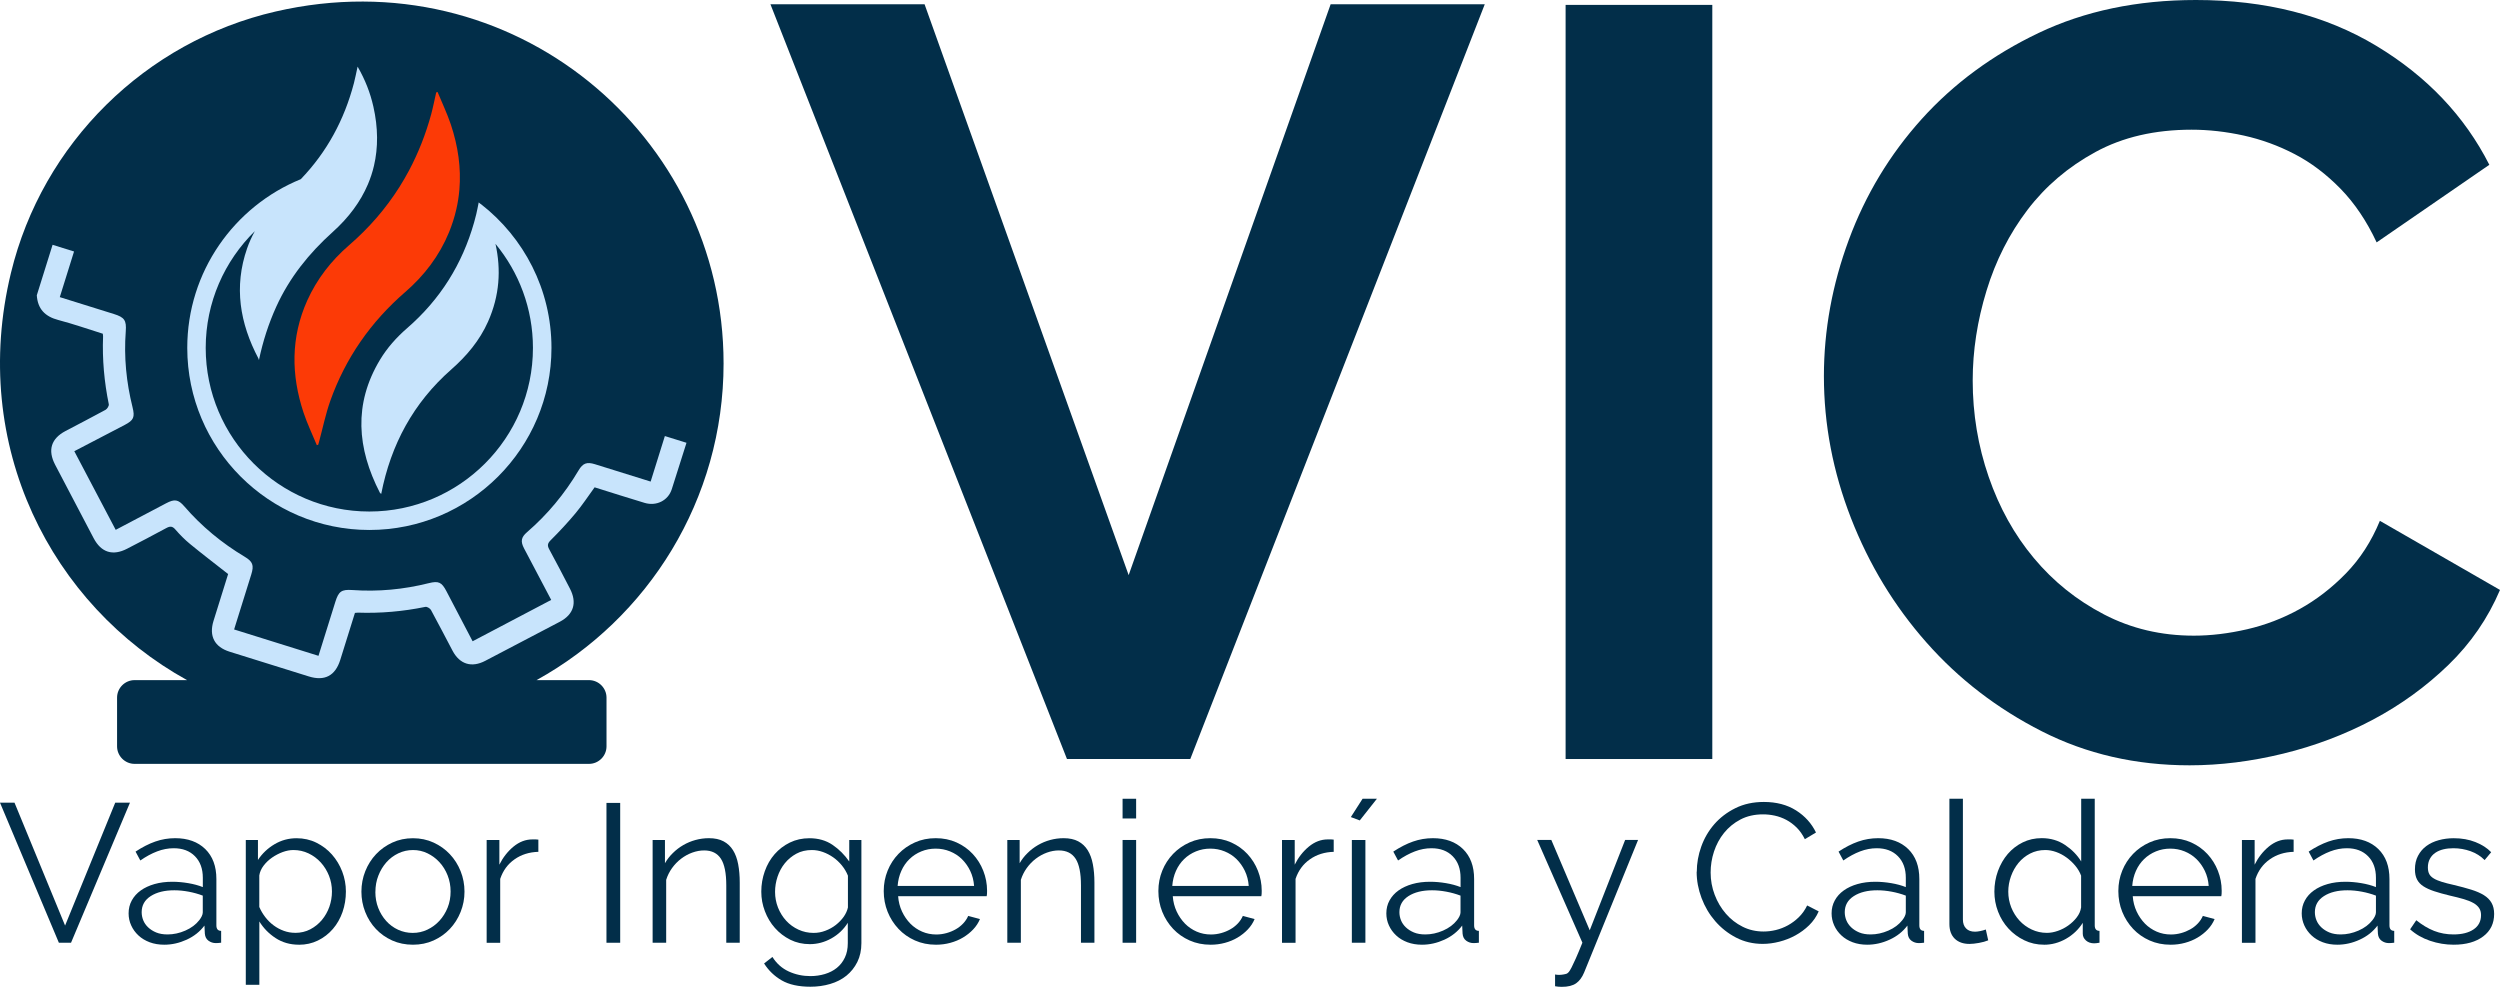 <?xml version="1.0" encoding="UTF-8"?>
<svg id="Layer_2" data-name="Layer 2" xmlns="http://www.w3.org/2000/svg" viewBox="0 0 571.92 225.78">
  <defs>
    <style>
      .cls-1 {
        fill: #fc3a06;
      }

      .cls-1, .cls-2, .cls-3 {
        stroke-width: 0px;
      }

      .cls-2 {
        fill: #c8e4fc;
      }

      .cls-3 {
        fill: #022e49;
      }
    </style>
  </defs>
  <g id="Layer_1-2" data-name="Layer 1">
    <g>
      <g>
        <path class="cls-3" d="m211.51.97l46.69,130.6L304.41.97h35.26l-67.37,172.67h-28.21L176.25.97h35.26Z"/>
        <path class="cls-3" d="m358.16,173.64V1.12h33.56v172.52h-33.56Z"/>
        <path class="cls-3" d="m417.25,86.09c0-10.54,1.9-20.95,5.71-31.25,3.81-10.29,9.36-19.49,16.66-27.6,7.3-8.1,16.21-14.67,26.75-19.7,10.54-5.02,22.53-7.54,35.99-7.54,15.89,0,29.63,3.49,41.22,10.46,11.59,6.97,20.22,16.05,25.9,27.24l-25.78,17.75c-2.27-4.86-5.03-8.96-8.27-12.28-3.25-3.32-6.73-5.96-10.46-7.9-3.73-1.95-7.62-3.36-11.67-4.26-4.05-.89-8.03-1.34-11.92-1.34-8.43,0-15.77,1.7-22.01,5.11-6.24,3.4-11.43,7.82-15.56,13.25-4.13,5.43-7.26,11.59-9.36,18.48-2.11,6.89-3.16,13.74-3.16,20.55,0,7.62,1.22,14.96,3.65,22.01,2.43,7.05,5.87,13.26,10.34,18.6,4.46,5.35,9.81,9.65,16.05,12.89,6.24,3.25,13.09,4.86,20.55,4.86,3.89,0,7.94-.49,12.16-1.46,4.21-.97,8.23-2.51,12.04-4.62,3.81-2.11,7.33-4.82,10.58-8.15,3.24-3.32,5.84-7.33,7.78-12.04l27.48,15.81c-2.76,6.49-6.69,12.2-11.79,17.14-5.11,4.95-10.86,9.12-17.27,12.53-6.41,3.4-13.25,6-20.55,7.78-7.3,1.78-14.43,2.67-21.4,2.67-12.32,0-23.59-2.59-33.8-7.78-10.21-5.19-19.01-11.95-26.39-20.31-7.38-8.35-13.13-17.83-17.27-28.45-4.13-10.62-6.2-21.44-6.2-32.47Z"/>
      </g>
      <g>
        <path class="cls-3" d="m3.32,183.63l11.57,28.11,11.47-28.11h3.37l-13.48,32.04h-2.78L0,183.63h3.32Z"/>
        <path class="cls-3" d="m37.56,216.12c-1.21,0-2.32-.19-3.32-.56-1-.38-1.86-.89-2.57-1.56-.71-.66-1.27-1.43-1.66-2.3-.4-.87-.59-1.79-.59-2.75,0-1.08.24-2.07.73-2.96.49-.89,1.17-1.65,2.05-2.28.88-.63,1.94-1.12,3.16-1.47,1.23-.35,2.59-.52,4.08-.52,1.18,0,2.4.11,3.64.32,1.24.21,2.35.51,3.32.9v-2.12c0-2.08-.6-3.72-1.8-4.94-1.2-1.22-2.82-1.83-4.85-1.83-1.28,0-2.54.24-3.8.72-1.26.48-2.54,1.17-3.85,2.08l-1.09-2.03c1.55-1.02,3.05-1.79,4.51-2.3s2.97-.77,4.55-.77c2.88,0,5.18.83,6.88,2.48,1.7,1.66,2.55,3.94,2.55,6.86v10.6c0,.84.36,1.26,1.09,1.26v2.71c-.24.03-.47.05-.68.07-.21.02-.4.02-.55.02-.61,0-1.16-.18-1.66-.54-.5-.36-.78-.9-.84-1.62l-.09-1.85c-1.03,1.38-2.39,2.46-4.07,3.23-1.69.77-3.39,1.15-5.12,1.15Zm.77-2.35c1.37,0,2.72-.29,4.07-.88,1.35-.59,2.42-1.39,3.21-2.41.21-.27.39-.56.55-.88.15-.32.23-.61.23-.88v-3.83c-1.03-.39-2.11-.69-3.23-.9-1.12-.21-2.22-.32-3.28-.32-2.22,0-4.01.44-5.4,1.33-1.38.89-2.07,2.11-2.07,3.68,0,.63.12,1.25.36,1.85.24.6.61,1.14,1.12,1.62.5.48,1.12.87,1.84,1.17.73.3,1.59.45,2.6.45Z"/>
        <path class="cls-3" d="m68.39,216.12c-2,0-3.78-.5-5.33-1.51-1.55-1.01-2.79-2.28-3.73-3.81v14.49h-3.1v-33.12h2.78v4.56c.97-1.47,2.23-2.67,3.78-3.59,1.55-.92,3.23-1.38,5.05-1.38,1.64,0,3.15.34,4.53,1.02,1.38.68,2.57,1.58,3.57,2.71,1,1.13,1.78,2.43,2.35,3.9.56,1.47.84,2.99.84,4.56,0,1.66-.26,3.22-.77,4.69-.52,1.47-1.25,2.77-2.21,3.88-.96,1.11-2.09,1.99-3.42,2.64s-2.77.97-4.35.97Zm-.87-2.71c1.27,0,2.43-.27,3.46-.81,1.03-.54,1.92-1.26,2.66-2.14.74-.89,1.31-1.9,1.71-3.02.39-1.13.59-2.29.59-3.5,0-1.26-.23-2.47-.68-3.61-.46-1.14-1.08-2.15-1.87-3.02-.79-.87-1.72-1.56-2.8-2.08-1.08-.51-2.24-.77-3.48-.77-.79,0-1.61.16-2.46.47-.85.32-1.66.74-2.41,1.26-.76.53-1.4,1.14-1.94,1.85s-.86,1.45-.98,2.23v7.22c.36.84.83,1.63,1.39,2.35.56.72,1.2,1.35,1.91,1.87.71.53,1.49.94,2.32,1.24.83.3,1.69.45,2.57.45Z"/>
        <path class="cls-3" d="m94.48,216.12c-1.73,0-3.32-.32-4.76-.97-1.44-.65-2.69-1.53-3.73-2.64-1.05-1.11-1.86-2.41-2.44-3.88-.58-1.47-.87-3.02-.87-4.65s.3-3.22.89-4.69,1.41-2.77,2.46-3.88c1.05-1.11,2.29-2,3.73-2.66,1.44-.66,3.01-.99,4.71-.99s3.27.33,4.71.99c1.44.66,2.69,1.55,3.73,2.66,1.05,1.11,1.87,2.41,2.46,3.88.59,1.47.89,3.04.89,4.69s-.3,3.17-.89,4.65c-.59,1.47-1.41,2.77-2.46,3.88-1.05,1.11-2.29,1.99-3.73,2.64-1.44.65-3.01.97-4.71.97Zm-8.61-12.09c0,1.32.22,2.55.66,3.68.44,1.13,1.05,2.12,1.82,2.98.77.86,1.69,1.53,2.73,2.01,1.05.48,2.16.72,3.35.72s2.3-.25,3.35-.75c1.05-.5,1.96-1.17,2.75-2.03.79-.86,1.41-1.86,1.87-3,.46-1.14.68-2.38.68-3.7s-.23-2.52-.68-3.68c-.46-1.16-1.08-2.17-1.87-3.02-.79-.86-1.7-1.53-2.73-2.03-1.03-.5-2.14-.75-3.32-.75s-2.3.25-3.35.75c-1.05.5-1.96,1.18-2.73,2.05-.77.87-1.39,1.89-1.84,3.05-.46,1.16-.68,2.4-.68,3.72Z"/>
        <path class="cls-3" d="m123.17,194.87c-2.09.06-3.92.63-5.46,1.72-1.55,1.08-2.64,2.57-3.28,4.47v14.62h-3.1v-23.51h2.91v5.64c.82-1.65,1.9-3.03,3.23-4.13,1.34-1.1,2.78-1.65,4.33-1.65h.77c.24,0,.44.02.59.05v2.8Z"/>
        <path class="cls-3" d="m138.74,215.67v-31.99h3.14v31.99h-3.14Z"/>
        <path class="cls-3" d="m169.25,215.67h-3.1v-13.13c0-2.8-.41-4.83-1.23-6.09-.82-1.26-2.09-1.9-3.83-1.9-.91,0-1.82.17-2.73.5-.91.33-1.76.8-2.55,1.4-.79.6-1.48,1.32-2.07,2.14-.59.83-1.04,1.72-1.34,2.69v14.39h-3.1v-23.51h2.82v5.32c.48-.84,1.08-1.62,1.8-2.32.71-.71,1.51-1.32,2.39-1.83.88-.51,1.81-.9,2.8-1.17.99-.27,2.01-.41,3.07-.41,1.34,0,2.45.24,3.35.72.9.48,1.62,1.16,2.16,2.03.55.87.94,1.94,1.18,3.2.24,1.26.36,2.66.36,4.2v13.76Z"/>
        <path class="cls-3" d="m185.27,215.99c-1.64,0-3.13-.34-4.48-1.01-1.35-.68-2.52-1.57-3.51-2.69-.99-1.11-1.75-2.39-2.3-3.84-.55-1.44-.82-2.93-.82-4.47,0-1.62.27-3.18.8-4.67.53-1.49,1.28-2.79,2.25-3.9.97-1.11,2.13-2,3.48-2.66,1.35-.66,2.85-.99,4.48-.99,2.03,0,3.79.5,5.28,1.51,1.49,1.01,2.76,2.28,3.83,3.81v-4.92h2.78v23.6c0,1.62-.31,3.06-.93,4.31-.62,1.25-1.46,2.29-2.5,3.14-1.05.84-2.28,1.47-3.71,1.89-1.43.42-2.93.63-4.51.63-2.7,0-4.89-.48-6.56-1.44-1.67-.96-3.02-2.26-4.05-3.88l1.91-1.49c.94,1.5,2.19,2.61,3.73,3.32,1.55.71,3.2,1.06,4.96,1.06,1.15,0,2.25-.16,3.3-.47,1.05-.32,1.96-.78,2.73-1.4s1.39-1.4,1.84-2.35c.46-.95.68-2.05.68-3.32v-4.65c-.94,1.5-2.19,2.69-3.76,3.57-1.56.87-3.21,1.31-4.94,1.31Zm.87-2.57c.91,0,1.81-.16,2.69-.5.88-.33,1.68-.77,2.39-1.33.71-.56,1.31-1.18,1.8-1.87.48-.69.8-1.4.96-2.12v-7.27c-.33-.84-.8-1.62-1.39-2.35-.59-.72-1.25-1.34-1.98-1.85-.73-.51-1.51-.92-2.35-1.22-.84-.3-1.68-.45-2.53-.45-1.34,0-2.52.28-3.55.84-1.03.56-1.91,1.29-2.64,2.19-.73.9-1.28,1.93-1.66,3.07-.38,1.14-.57,2.3-.57,3.47,0,1.26.23,2.47.68,3.61.46,1.14,1.08,2.14,1.87,3,.79.86,1.72,1.53,2.8,2.03,1.08.5,2.24.75,3.48.75Z"/>
        <path class="cls-3" d="m214.1,216.12c-1.73,0-3.32-.32-4.78-.97-1.46-.65-2.72-1.53-3.78-2.66-1.06-1.13-1.89-2.43-2.48-3.9-.59-1.47-.89-3.05-.89-4.74s.3-3.21.89-4.67,1.42-2.74,2.48-3.84c1.06-1.1,2.31-1.97,3.76-2.62,1.44-.65,3.03-.97,4.76-.97s3.32.32,4.76.97c1.44.65,2.68,1.53,3.71,2.64,1.03,1.11,1.84,2.39,2.41,3.84s.87,2.98.87,4.6c0,.24,0,.48-.02.72-.02.24-.04.41-.07.5h-20.26c.09,1.26.39,2.43.89,3.5.5,1.07,1.14,1.99,1.91,2.78.77.78,1.67,1.39,2.69,1.83,1.02.44,2.1.65,3.26.65.79,0,1.56-.11,2.32-.32.76-.21,1.46-.5,2.09-.86.64-.36,1.21-.8,1.71-1.33.5-.53.89-1.11,1.16-1.74l2.69.72c-.36.87-.88,1.66-1.55,2.37-.67.71-1.44,1.32-2.32,1.85-.88.53-1.85.93-2.91,1.22-1.06.29-2.16.43-3.28.43Zm8.74-13.45c-.09-1.26-.39-2.41-.89-3.45-.5-1.04-1.14-1.93-1.91-2.69s-1.68-1.34-2.71-1.76c-1.03-.42-2.13-.63-3.28-.63s-2.25.21-3.28.63c-1.03.42-1.94,1.01-2.71,1.76s-1.4,1.65-1.87,2.71c-.47,1.05-.75,2.2-.84,3.43h17.49Z"/>
        <path class="cls-3" d="m250.39,215.67h-3.1v-13.13c0-2.8-.41-4.83-1.23-6.09-.82-1.26-2.09-1.9-3.83-1.9-.91,0-1.82.17-2.73.5-.91.33-1.76.8-2.55,1.4-.79.6-1.48,1.32-2.07,2.14-.59.83-1.04,1.72-1.34,2.69v14.39h-3.1v-23.51h2.82v5.32c.48-.84,1.08-1.62,1.8-2.32.71-.71,1.51-1.32,2.39-1.83.88-.51,1.81-.9,2.8-1.17.99-.27,2.01-.41,3.07-.41,1.34,0,2.45.24,3.35.72.9.48,1.62,1.16,2.16,2.03.55.87.94,1.94,1.18,3.2.24,1.26.36,2.66.36,4.2v13.76Z"/>
        <path class="cls-3" d="m256.81,187.24v-4.51h3.1v4.51h-3.1Zm0,28.43v-23.51h3.1v23.51h-3.1Z"/>
        <path class="cls-3" d="m276.93,216.12c-1.73,0-3.32-.32-4.78-.97-1.46-.65-2.72-1.53-3.78-2.66-1.06-1.13-1.89-2.43-2.48-3.9-.59-1.47-.89-3.05-.89-4.74s.3-3.21.89-4.67,1.42-2.74,2.48-3.84c1.06-1.1,2.31-1.97,3.76-2.62,1.44-.65,3.03-.97,4.76-.97s3.32.32,4.76.97c1.44.65,2.68,1.53,3.71,2.64,1.03,1.11,1.84,2.39,2.41,3.84s.87,2.98.87,4.6c0,.24,0,.48-.02.72-.02.24-.04.41-.07.5h-20.26c.09,1.26.39,2.43.89,3.5.5,1.07,1.14,1.99,1.91,2.78.77.78,1.67,1.39,2.69,1.83,1.02.44,2.1.65,3.26.65.79,0,1.56-.11,2.32-.32.76-.21,1.46-.5,2.09-.86.64-.36,1.21-.8,1.71-1.33.5-.53.89-1.11,1.16-1.74l2.69.72c-.36.87-.88,1.66-1.55,2.37-.67.71-1.44,1.32-2.32,1.85-.88.53-1.85.93-2.91,1.22-1.06.29-2.16.43-3.28.43Zm8.74-13.45c-.09-1.26-.39-2.41-.89-3.45-.5-1.04-1.14-1.93-1.91-2.69s-1.68-1.34-2.71-1.76c-1.03-.42-2.13-.63-3.28-.63s-2.25.21-3.28.63c-1.03.42-1.94,1.01-2.71,1.76s-1.4,1.65-1.87,2.71c-.47,1.05-.75,2.2-.84,3.43h17.49Z"/>
        <path class="cls-3" d="m305.12,194.87c-2.09.06-3.92.63-5.46,1.72-1.55,1.08-2.64,2.57-3.28,4.47v14.62h-3.1v-23.51h2.91v5.64c.82-1.65,1.9-3.03,3.23-4.13,1.34-1.1,2.78-1.65,4.33-1.65h.77c.24,0,.44.02.59.05v2.8Z"/>
        <path class="cls-3" d="m311.08,187.69l-2.05-.77,2.69-4.2h3.28l-3.92,4.96Zm-1.82,27.98v-23.51h3.1v23.51h-3.1Z"/>
        <path class="cls-3" d="m325.29,216.12c-1.21,0-2.32-.19-3.32-.56-1-.38-1.86-.89-2.57-1.56-.71-.66-1.27-1.43-1.66-2.3-.4-.87-.59-1.79-.59-2.75,0-1.08.24-2.07.73-2.96.49-.89,1.17-1.65,2.05-2.28.88-.63,1.94-1.12,3.16-1.47,1.23-.35,2.59-.52,4.08-.52,1.18,0,2.4.11,3.64.32,1.24.21,2.35.51,3.32.9v-2.12c0-2.08-.6-3.72-1.8-4.94-1.2-1.22-2.82-1.83-4.85-1.83-1.28,0-2.54.24-3.8.72-1.26.48-2.54,1.17-3.85,2.08l-1.09-2.03c1.55-1.02,3.05-1.79,4.51-2.3s2.97-.77,4.55-.77c2.88,0,5.18.83,6.88,2.48,1.7,1.66,2.55,3.94,2.55,6.86v10.6c0,.84.36,1.26,1.09,1.26v2.71c-.24.03-.47.05-.68.07-.21.02-.4.02-.55.02-.61,0-1.16-.18-1.66-.54-.5-.36-.78-.9-.84-1.62l-.09-1.85c-1.03,1.38-2.39,2.46-4.07,3.23-1.69.77-3.39,1.15-5.12,1.15Zm.77-2.35c1.37,0,2.72-.29,4.07-.88,1.35-.59,2.42-1.39,3.21-2.41.21-.27.39-.56.55-.88.15-.32.23-.61.23-.88v-3.83c-1.03-.39-2.11-.69-3.23-.9-1.12-.21-2.22-.32-3.28-.32-2.22,0-4.01.44-5.4,1.33-1.38.89-2.07,2.11-2.07,3.68,0,.63.12,1.25.36,1.85.24.6.61,1.14,1.12,1.62.5.48,1.12.87,1.84,1.17.73.3,1.59.45,2.6.45Z"/>
        <path class="cls-3" d="m355.75,222.93c.15.03.3.05.46.07.15.02.3.02.46.02.3,0,.63-.03.98-.09.35-.06.6-.12.75-.18.15-.06.31-.19.48-.38.17-.2.38-.54.64-1.04.26-.5.58-1.19.98-2.08.39-.89.9-2.08,1.5-3.59l-10.34-23.51h3.23l8.79,20.67,8.1-20.67h2.96l-12.34,30.32c-.46,1.11-1.07,1.94-1.84,2.48-.77.54-1.86.81-3.26.81-.58,0-1.09-.05-1.55-.14v-2.71Z"/>
        <path class="cls-3" d="m388.17,199.43c0-1.93.34-3.84,1.02-5.75.68-1.91,1.68-3.62,2.98-5.12,1.31-1.5,2.91-2.73,4.83-3.68,1.91-.95,4.08-1.42,6.51-1.42,2.88,0,5.34.65,7.38,1.94,2.03,1.29,3.55,2.98,4.55,5.05l-2.55,1.53c-.52-1.05-1.14-1.94-1.87-2.66-.73-.72-1.52-1.31-2.37-1.76-.85-.45-1.73-.77-2.64-.97-.91-.2-1.81-.29-2.69-.29-1.94,0-3.66.39-5.15,1.17-1.49.78-2.74,1.81-3.76,3.07-1.02,1.26-1.78,2.69-2.3,4.26-.52,1.58-.77,3.18-.77,4.81,0,1.78.31,3.47.93,5.1.62,1.63,1.47,3.06,2.55,4.31,1.08,1.25,2.35,2.24,3.83,2.98,1.47.74,3.07,1.1,4.8,1.1.91,0,1.84-.11,2.8-.34s1.88-.59,2.78-1.08c.9-.5,1.72-1.11,2.48-1.85.76-.74,1.4-1.63,1.91-2.69l2.64,1.35c-.52,1.2-1.25,2.26-2.19,3.18-.94.92-1.99,1.69-3.14,2.32-1.15.63-2.38,1.11-3.67,1.44-1.29.33-2.56.5-3.8.5-2.22,0-4.25-.48-6.1-1.44-1.85-.96-3.44-2.22-4.78-3.77-1.34-1.55-2.38-3.31-3.12-5.28-.74-1.97-1.12-3.98-1.12-6.02Z"/>
        <path class="cls-3" d="m427.15,216.12c-1.22,0-2.32-.19-3.32-.56-1-.38-1.86-.89-2.57-1.56-.71-.66-1.27-1.43-1.66-2.3-.39-.87-.59-1.79-.59-2.75,0-1.08.24-2.07.73-2.96.48-.89,1.17-1.65,2.05-2.28.88-.63,1.93-1.12,3.16-1.47,1.23-.35,2.59-.52,4.08-.52,1.18,0,2.4.11,3.64.32,1.24.21,2.35.51,3.32.9v-2.12c0-2.08-.6-3.72-1.8-4.94-1.2-1.22-2.82-1.83-4.85-1.83-1.28,0-2.54.24-3.8.72-1.26.48-2.54,1.17-3.85,2.08l-1.09-2.03c1.55-1.02,3.05-1.79,4.51-2.3s2.98-.77,4.55-.77c2.88,0,5.17.83,6.87,2.48,1.7,1.66,2.55,3.94,2.55,6.86v10.6c0,.84.36,1.26,1.09,1.26v2.71c-.24.03-.47.05-.68.07s-.39.02-.55.02c-.61,0-1.16-.18-1.66-.54s-.78-.9-.84-1.62l-.09-1.85c-1.03,1.38-2.39,2.46-4.08,3.23-1.68.77-3.39,1.15-5.12,1.15Zm.77-2.35c1.37,0,2.72-.29,4.08-.88,1.35-.59,2.42-1.39,3.21-2.41.21-.27.4-.56.55-.88.15-.32.23-.61.23-.88v-3.83c-1.03-.39-2.11-.69-3.23-.9-1.12-.21-2.22-.32-3.28-.32-2.22,0-4.01.44-5.39,1.33-1.38.89-2.07,2.11-2.07,3.68,0,.63.12,1.25.36,1.85s.62,1.14,1.12,1.62c.5.48,1.12.87,1.84,1.17.73.3,1.59.45,2.6.45Z"/>
        <path class="cls-3" d="m445.95,182.73h3.1v27.62c0,.87.24,1.56.73,2.05.48.5,1.17.74,2.05.74.33,0,.73-.05,1.18-.14.46-.09.88-.21,1.28-.36l.55,2.48c-.58.24-1.28.44-2.12.59-.84.15-1.56.23-2.16.23-1.43,0-2.55-.4-3.37-1.19-.82-.8-1.23-1.92-1.23-3.36v-28.65Z"/>
        <path class="cls-3" d="m467.63,216.12c-1.64,0-3.16-.34-4.55-1.02-1.4-.68-2.6-1.57-3.62-2.69-1.02-1.11-1.81-2.4-2.37-3.86-.56-1.46-.84-2.99-.84-4.58s.27-3.23.82-4.72c.55-1.49,1.3-2.79,2.25-3.9.96-1.11,2.1-1.99,3.42-2.64,1.32-.65,2.77-.97,4.35-.97,2,0,3.78.52,5.33,1.56,1.55,1.04,2.78,2.29,3.69,3.77v-14.35h3.1v28.97c0,.84.37,1.26,1.09,1.26v2.71c-.52.09-.93.14-1.23.14-.76,0-1.38-.22-1.87-.65-.49-.44-.73-.96-.73-1.56v-2.48c-.97,1.53-2.25,2.75-3.85,3.66-1.59.9-3.26,1.35-4.99,1.35Zm.64-2.71c.79,0,1.62-.15,2.48-.45.87-.3,1.67-.71,2.41-1.24.74-.53,1.39-1.14,1.93-1.85.55-.71.88-1.47,1-2.28v-7.27c-.3-.81-.75-1.57-1.34-2.28-.59-.71-1.26-1.33-2-1.87-.74-.54-1.53-.96-2.37-1.26-.84-.3-1.66-.45-2.48-.45-1.27,0-2.44.27-3.48.81-1.05.54-1.93,1.26-2.66,2.14-.73.89-1.3,1.9-1.71,3.05-.41,1.14-.62,2.32-.62,3.52,0,1.26.23,2.47.68,3.61.46,1.14,1.08,2.14,1.87,3,.79.86,1.72,1.54,2.8,2.05,1.08.51,2.24.77,3.48.77Z"/>
        <path class="cls-3" d="m496.54,216.12c-1.73,0-3.32-.32-4.78-.97s-2.72-1.53-3.78-2.66c-1.06-1.13-1.89-2.43-2.48-3.9-.59-1.47-.89-3.05-.89-4.74s.3-3.21.89-4.67c.59-1.46,1.42-2.74,2.48-3.84,1.06-1.1,2.31-1.97,3.76-2.62,1.44-.65,3.03-.97,4.76-.97s3.32.32,4.76.97c1.44.65,2.68,1.53,3.71,2.64,1.03,1.11,1.84,2.39,2.41,3.84s.87,2.98.87,4.6c0,.24,0,.48-.02.72-.02.24-.04.41-.07.5h-20.26c.09,1.26.39,2.43.89,3.5.5,1.07,1.14,1.99,1.91,2.78.77.78,1.67,1.39,2.69,1.83,1.02.44,2.1.65,3.26.65.79,0,1.56-.11,2.32-.32s1.46-.5,2.1-.86c.64-.36,1.21-.8,1.71-1.33.5-.53.89-1.11,1.16-1.74l2.69.72c-.37.87-.88,1.66-1.55,2.37-.67.71-1.44,1.32-2.32,1.85-.88.53-1.85.93-2.91,1.22-1.06.29-2.16.43-3.28.43Zm8.74-13.45c-.09-1.26-.39-2.41-.89-3.45-.5-1.04-1.14-1.93-1.91-2.69-.77-.75-1.68-1.34-2.71-1.76-1.03-.42-2.13-.63-3.28-.63s-2.25.21-3.28.63c-1.03.42-1.93,1.01-2.71,1.76-.77.75-1.4,1.65-1.87,2.71-.47,1.05-.75,2.2-.84,3.43h17.49Z"/>
        <path class="cls-3" d="m524.72,194.87c-2.1.06-3.92.63-5.46,1.72-1.55,1.08-2.64,2.57-3.28,4.47v14.62h-3.1v-23.51h2.91v5.64c.82-1.65,1.9-3.03,3.23-4.13,1.34-1.1,2.78-1.65,4.33-1.65h.77c.24,0,.44.02.59.05v2.8Z"/>
        <path class="cls-3" d="m534.7,216.12c-1.22,0-2.32-.19-3.32-.56-1-.38-1.86-.89-2.57-1.56-.71-.66-1.27-1.43-1.66-2.3-.39-.87-.59-1.79-.59-2.75,0-1.08.24-2.07.73-2.96.48-.89,1.17-1.65,2.05-2.28.88-.63,1.93-1.12,3.16-1.47,1.23-.35,2.59-.52,4.08-.52,1.18,0,2.4.11,3.64.32,1.24.21,2.35.51,3.32.9v-2.12c0-2.08-.6-3.72-1.8-4.94-1.2-1.22-2.82-1.83-4.85-1.83-1.28,0-2.54.24-3.8.72-1.26.48-2.54,1.17-3.85,2.08l-1.09-2.03c1.55-1.02,3.05-1.79,4.51-2.3s2.98-.77,4.55-.77c2.88,0,5.17.83,6.87,2.48,1.7,1.66,2.55,3.94,2.55,6.86v10.6c0,.84.36,1.26,1.09,1.26v2.71c-.24.03-.47.05-.68.07s-.39.02-.55.02c-.61,0-1.16-.18-1.66-.54-.5-.36-.78-.9-.84-1.62l-.09-1.85c-1.03,1.38-2.39,2.46-4.08,3.23-1.68.77-3.39,1.15-5.12,1.15Zm.77-2.35c1.37,0,2.72-.29,4.08-.88,1.35-.59,2.42-1.39,3.21-2.41.21-.27.4-.56.55-.88.15-.32.23-.61.23-.88v-3.83c-1.03-.39-2.11-.69-3.23-.9-1.12-.21-2.22-.32-3.28-.32-2.22,0-4.01.44-5.39,1.33-1.38.89-2.07,2.11-2.07,3.68,0,.63.12,1.25.36,1.85s.62,1.14,1.12,1.62c.5.48,1.12.87,1.84,1.17.73.3,1.59.45,2.6.45Z"/>
        <path class="cls-3" d="m561.33,216.12c-1.85,0-3.66-.3-5.42-.9-1.76-.6-3.28-1.47-4.55-2.62l1.41-2.08c1.34,1.08,2.69,1.89,4.08,2.44,1.38.54,2.86.81,4.44.81,1.91,0,3.44-.38,4.58-1.15,1.14-.77,1.71-1.86,1.71-3.27,0-.66-.15-1.21-.46-1.65-.3-.44-.75-.82-1.34-1.15-.59-.33-1.34-.62-2.23-.88-.9-.26-1.93-.52-3.12-.79-1.37-.33-2.55-.66-3.55-.99-1-.33-1.83-.71-2.48-1.13-.65-.42-1.14-.94-1.46-1.56-.32-.62-.48-1.39-.48-2.32,0-1.17.23-2.21.71-3.11s1.11-1.65,1.91-2.23c.8-.59,1.74-1.03,2.82-1.33,1.08-.3,2.22-.45,3.44-.45,1.82,0,3.48.29,4.96.88,1.49.59,2.69,1.36,3.6,2.32l-1.5,1.8c-.88-.9-1.95-1.58-3.21-2.03-1.26-.45-2.57-.68-3.94-.68-.82,0-1.58.08-2.28.25-.7.17-1.31.43-1.84.79-.53.36-.95.82-1.25,1.38-.3.56-.46,1.21-.46,1.96,0,.63.11,1.14.32,1.53.21.39.56.73,1.05,1.02.48.29,1.1.54,1.84.77.74.23,1.65.46,2.71.7,1.52.36,2.85.72,4.01,1.08,1.15.36,2.12.78,2.89,1.26.77.48,1.36,1.07,1.75,1.76.39.69.59,1.53.59,2.53,0,2.17-.83,3.88-2.5,5.14-1.67,1.26-3.92,1.9-6.74,1.9Z"/>
      </g>
      <g>
        <path class="cls-3" d="m165.53,83.12C165.53,30.99,117.33-9.89,63.07,2.63,33.3,9.49,9.69,32.75,2.5,62.45c-9.57,39.55,9.28,76,40.29,93.14h-12c-2.2,0-4.01,1.8-4.01,4.01v11.14c0,2.2,1.8,4.01,4.01,4.01h103.95c2.2,0,4.01-1.8,4.01-4.01v-11.14c0-2.2-1.8-4.01-4.01-4.01h-12c25.51-14.1,42.79-41.27,42.79-72.47Z"/>
        <g>
          <path class="cls-2" d="m148.88,110.18c-.48-.15-.97-.3-1.47-.46-3.78-1.18-7.55-2.37-11.33-3.53-1.82-.56-2.74-.24-3.72,1.42-3.18,5.35-7.1,10.08-11.81,14.15-1.34,1.16-1.49,2.1-.67,3.68,2.08,3.99,4.19,7.95,6.22,11.8-6.04,3.18-11.97,6.3-17.98,9.46-1.96-3.74-3.97-7.6-5.99-11.45-1.09-2.08-1.79-2.4-4.05-1.84-5.75,1.44-11.57,1.99-17.48,1.57-2.47-.17-3.13.31-3.87,2.66-1.28,4.1-2.56,8.2-3.87,12.39-6.44-2.01-12.78-3.99-19.3-6.03l.47-1.52c1.15-3.68,2.3-7.36,3.45-11.05.66-2.11.36-2.95-1.51-4.07-5.21-3.12-9.84-6.93-13.81-11.53-1.37-1.59-2.23-1.71-4.15-.7-3.89,2.04-7.77,4.09-11.54,6.08-3.17-6.03-6.27-11.92-9.47-17.99,3.82-1.99,7.68-3.99,11.53-6.01,2.06-1.08,2.36-1.76,1.79-4.06-1.42-5.7-1.99-11.47-1.55-17.33.19-2.55-.29-3.23-2.72-3.99-4.09-1.28-8.19-2.56-12.37-3.86,1.09-3.5,2.18-6.97,3.26-10.44l-4.91-1.53c-1.2,3.85-2.4,7.7-3.61,11.55.2,3.13,1.89,4.86,4.91,5.65,3.43.9,6.8,2.08,10.19,3.14.03.29.07.48.06.67-.2,5.21.27,10.35,1.31,15.46.08.37-.36,1.07-.74,1.28-3.03,1.66-6.12,3.24-9.18,4.86-3.27,1.73-4.09,4.37-2.37,7.68,2.93,5.61,5.87,11.22,8.82,16.82,1.73,3.29,4.38,4.12,7.67,2.41,2.98-1.55,5.98-3.09,8.92-4.7.88-.48,1.42-.5,2.12.32,1.03,1.19,2.16,2.33,3.37,3.32,2.81,2.31,5.71,4.52,8.69,6.86-1.09,3.48-2.23,7.11-3.35,10.74-1.06,3.45.24,5.94,3.67,7.02,6.04,1.89,12.08,3.78,18.13,5.66,3.63,1.13,6.06-.14,7.2-3.77,1.13-3.58,2.24-7.17,3.36-10.76.27-.03.46-.06.65-.06,5.21.18,10.35-.27,15.46-1.32.38-.08,1.08.34,1.29.72,1.69,3.08,3.28,6.21,4.93,9.31,1.64,3.1,4.34,3.95,7.47,2.32,5.7-2.97,11.4-5.95,17.08-8.95,3.18-1.68,3.98-4.36,2.3-7.59-1.55-2.98-3.09-5.98-4.7-8.92-.48-.87-.47-1.37.29-2.13,1.99-1.98,3.91-4.04,5.71-6.2,1.54-1.85,2.87-3.87,4.35-5.91,3.8,1.19,7.61,2.41,11.44,3.56,2.67.8,5.37-.5,6.21-3.12,1.14-3.54,2.26-7.08,3.37-10.63l-4.95-1.54c-1.08,3.45-2.16,6.91-3.26,10.44Z"/>
          <g>
            <path class="cls-1" d="m79.82,56.13c-4.06,3.51-7.31,7.69-9.53,12.61-3.78,8.42-3.71,17.02-.85,25.65.84,2.54,2.02,4.97,3.04,7.45.11-.03.21-.06.32-.1.07-.24.13-.48.2-.72.84-3.11,1.49-6.29,2.56-9.32,3.49-9.8,9.26-18.06,17.13-24.88,4.37-3.78,7.82-8.3,10.03-13.68.71-1.74,1.26-3.48,1.66-5.22.35-1.5.58-3.01.71-4.51.42-4.96-.29-9.94-1.95-14.92-.85-2.54-2.02-4.97-3.04-7.45-.1.03-.21.07-.31.1-.38,1.65-.7,3.32-1.14,4.96-1.24,4.56-2.93,8.84-5.05,12.85-.7,1.32-1.45,2.6-2.24,3.86-3.1,4.9-6.94,9.35-11.54,13.32Z"/>
            <path class="cls-2" d="m109.99,46.69c-.16-.13-.32-.26-.48-.38-.18.89-.34,1.78-.55,2.66-.16.64-.33,1.28-.5,1.91-2.7,9.52-7.74,17.62-15.32,24.19-2.43,2.11-4.56,4.49-6.22,7.25-6.08,10.12-5.23,20.26-.02,30.39.06.11.2.18.31.28,2.21-11.3,7.37-20.85,16.01-28.45,3.53-3.1,6.51-6.64,8.43-10.96,2.65-5.96,3.01-11.89,1.7-17.79,5.35,6.47,8.57,14.77,8.57,23.8,0,20.64-16.79,37.43-37.43,37.43s-37.43-16.79-37.43-37.43c0-10.45,4.31-19.91,11.24-26.71-.69,1.25-1.29,2.56-1.77,3.94-3.06,8.78-1.66,17.13,2.58,25.17.06.12.08.25.13.38.91-4.34,2.21-8.33,3.95-12.18,3.03-6.68,7.5-12.24,12.95-17.14,3.66-3.29,6.34-6.92,8.03-10.89.58-1.37,1.04-2.77,1.38-4.22.98-4.18.96-8.7-.13-13.54-.71-3.16-1.87-6.15-3.61-9.16-.31,1.41-.54,2.6-.84,3.77-2.22,8.45-6.22,15.81-12.16,21.98-15.22,6.21-25.97,21.16-25.97,38.59,0,22.97,18.69,41.66,41.66,41.66s41.66-18.69,41.66-41.66c0-13.36-6.33-25.26-16.14-32.89Z"/>
          </g>
        </g>
      </g>
    </g>
  </g>
</svg>
